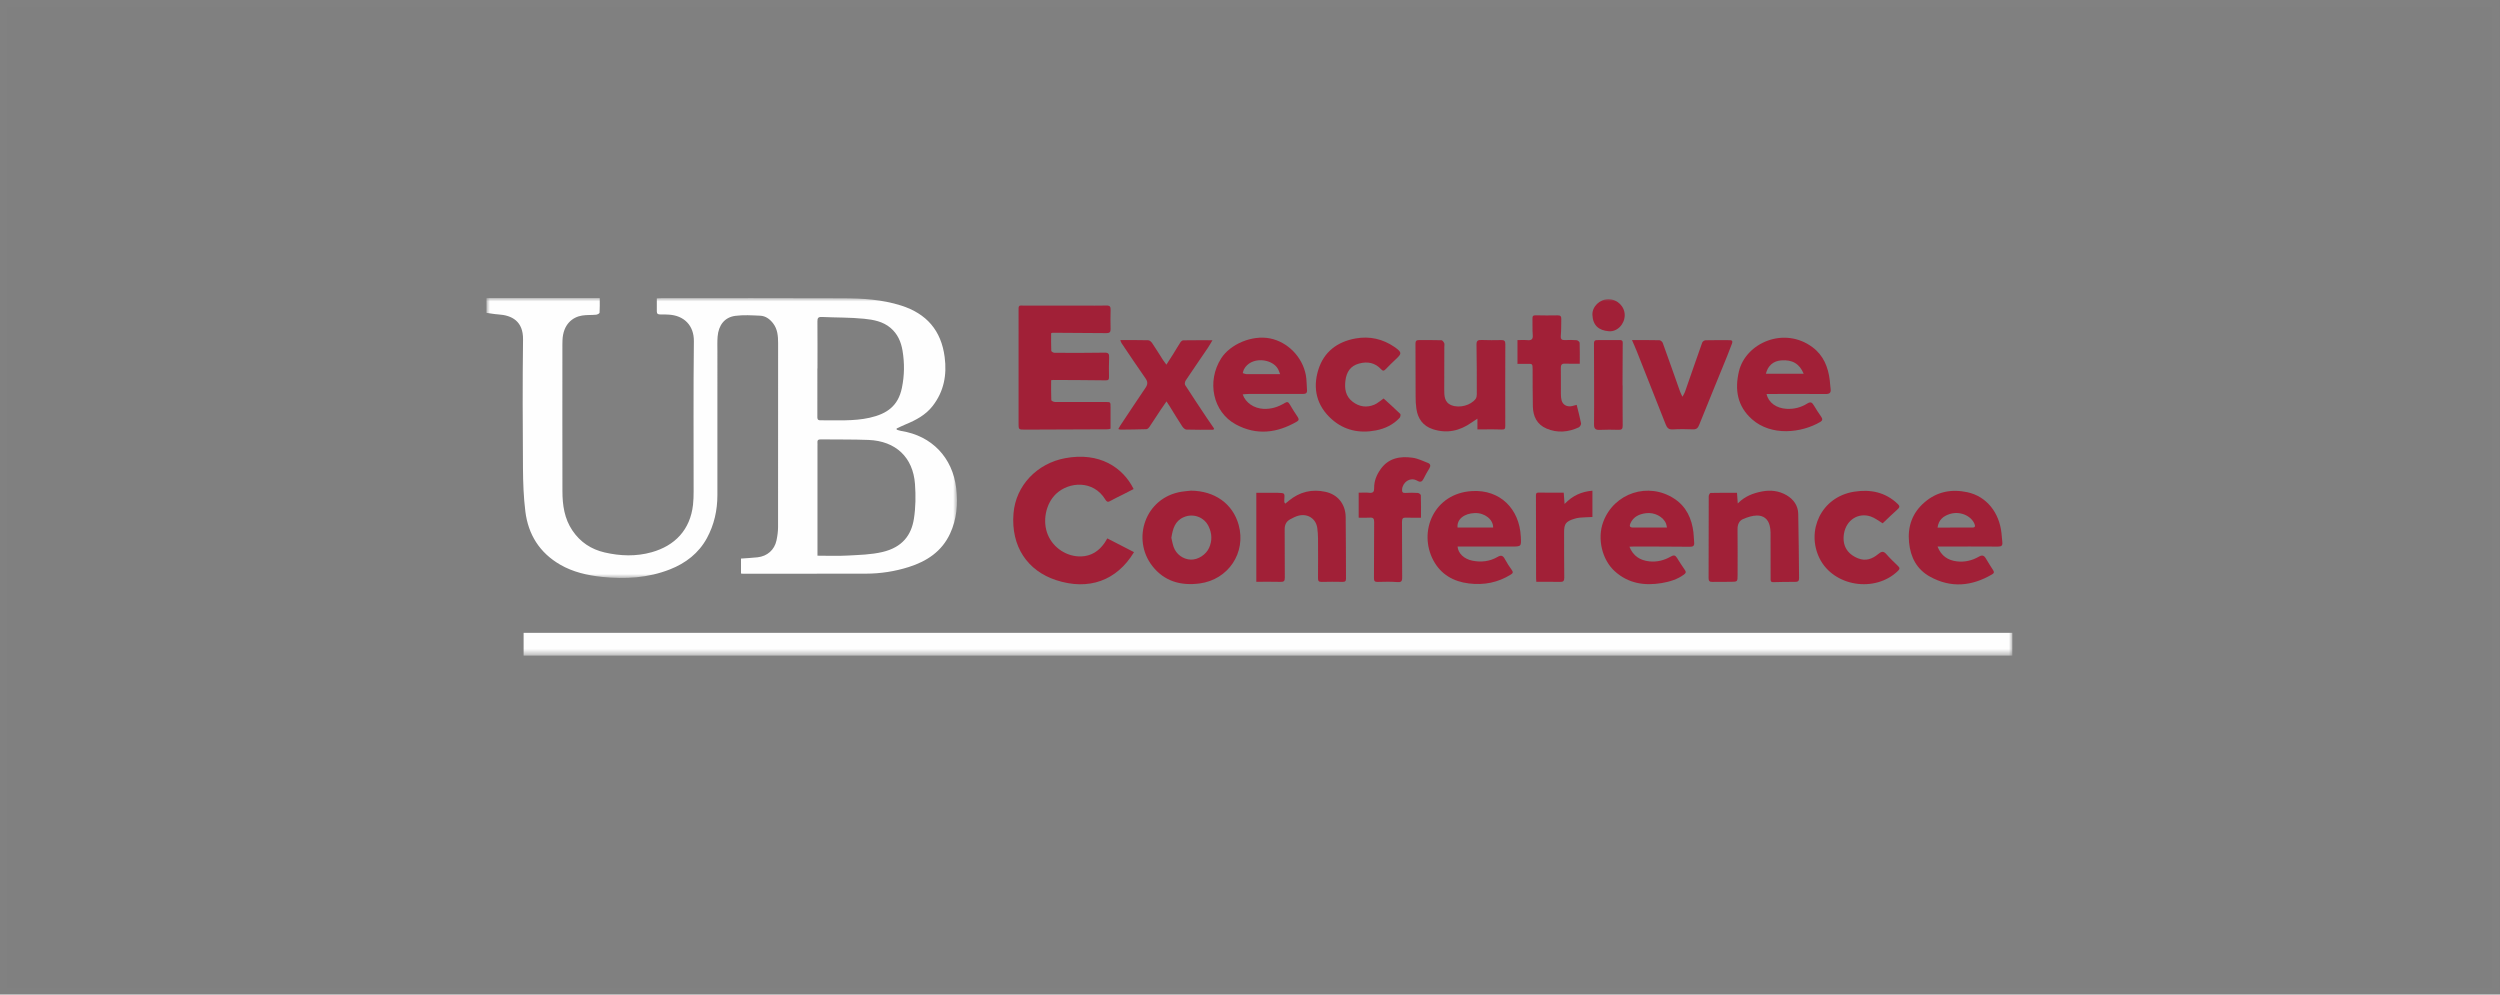 <?xml version="1.0" encoding="UTF-8"?>
<svg width="367px" height="146px" viewBox="0 0 367 146" version="1.1" xmlns="http://www.w3.org/2000/svg" xmlns:xlink="http://www.w3.org/1999/xlink">
    <rect x="0" y="0" width="367" height="146" fill="#808080" stroke="none"/>
    <title>UB EC</title>
    <defs>
        <polygon id="path-1" points="0 0 69.072 0 69.072 41.092 0 41.092"></polygon>
        <polygon id="path-3" points="0 52.482 224.002 52.482 224.002 0 0 0"></polygon>
    </defs>
    <g id="Page-1" stroke="none" stroke-width="1" fill="none" fill-rule="evenodd">
        <g id="UB-EC" transform="translate(0.5, 0.5)">
            <rect id="Rectangle" stroke-opacity="0.01" stroke="#FFFFFF" x="0" y="0" width="365.825" height="145"></rect>
            <g id="Group-26" transform="translate(70.912, 43.259)">
                <g id="Group-3" transform="translate(0, 0)">
                    <mask id="mask-2" fill="white">
                        <use xlink:href="#path-1"></use>
                    </mask>
                    <g id="Clip-2"></g>
                    <path d="M48.593,10.332 C48.588,10.332 48.583,10.332 48.578,10.332 C48.578,12.677 48.58,15.022 48.575,17.367 C48.574,17.692 48.564,17.946 49.034,17.94 C51.452,17.91 53.89,18.101 56.269,17.563 C58.826,16.986 60.44,15.813 60.983,13.199 C61.363,11.372 61.387,9.548 61.078,7.709 C60.858,6.402 60.356,5.261 59.327,4.382 C58.212,3.429 56.806,3.174 55.447,3.036 C53.387,2.826 51.302,2.871 49.229,2.772 C48.699,2.746 48.581,2.939 48.585,3.418 C48.603,5.722 48.593,8.028 48.593,10.332 L48.593,10.332 Z M48.593,37.816 C50.073,37.816 51.526,37.879 52.97,37.799 C54.697,37.703 56.461,37.669 58.13,37.276 C61.04,36.591 62.372,34.815 62.751,32.389 C63.011,30.724 63.031,28.989 62.909,27.303 C62.625,23.368 60.078,20.982 56.089,20.824 C53.75,20.732 51.406,20.775 49.065,20.743 C48.687,20.737 48.552,20.881 48.59,21.24 C48.606,21.399 48.593,21.56 48.593,21.721 C48.593,27.053 48.593,32.385 48.593,37.816 L48.593,37.816 Z M-4.85902447e-05,0 L16.629,0 C16.629,0.761 16.653,1.457 16.605,2.147 C16.597,2.26 16.281,2.423 16.096,2.441 C15.415,2.504 14.718,2.454 14.046,2.561 C12.627,2.787 11.251,3.855 11.161,6.189 C11.153,6.39 11.147,6.59 11.147,6.79 C11.146,13.972 11.135,21.153 11.152,28.334 C11.157,30.379 11.432,32.373 12.627,34.133 C13.777,35.827 15.363,36.883 17.353,37.342 C19.65,37.872 21.967,37.949 24.246,37.311 C27.667,36.353 29.911,34.023 30.324,30.335 C30.397,29.68 30.412,29.016 30.412,28.355 C30.418,21.013 30.364,13.671 30.449,6.33 C30.475,4.04 29.019,2.541 26.724,2.427 C26.321,2.407 25.916,2.387 25.513,2.4 C25.189,2.411 25.009,2.305 25.009,1.968 C25.009,1.349 25.009,0.729 25.009,0.038 C25.228,0.028 25.441,0.01 25.654,0.01 C34.542,0.009 43.43,-0.015 52.318,0.024 C55.202,0.036 58.081,0.206 60.87,1.093 C64.612,2.285 66.758,4.75 67.264,8.654 C67.607,11.302 67.158,13.714 65.49,15.852 C64.465,17.167 63.048,17.914 61.543,18.536 C61.09,18.723 60.651,18.942 60.205,19.147 C60.213,19.204 60.221,19.262 60.229,19.319 C60.448,19.383 60.662,19.472 60.886,19.507 C65.368,20.206 68.438,23.41 68.962,27.935 C69.227,30.226 69.042,32.458 68.06,34.576 C66.85,37.185 64.661,38.634 62.007,39.476 C59.96,40.126 57.851,40.452 55.697,40.455 C49.698,40.463 43.699,40.465 37.699,40.468 C37.602,40.469 37.504,40.451 37.366,40.438 L37.366,38.239 C38.204,38.176 39.007,38.141 39.803,38.052 C41.222,37.894 42.283,36.961 42.575,35.582 C42.712,34.939 42.806,34.274 42.807,33.618 C42.822,24.612 42.819,15.605 42.815,6.599 C42.814,5.569 42.735,4.547 42.065,3.688 C41.589,3.078 40.973,2.622 40.19,2.586 C38.968,2.531 37.724,2.447 36.522,2.609 C34.962,2.82 34.073,3.964 33.933,5.648 C33.874,6.365 33.902,7.09 33.902,7.812 C33.901,14.853 33.903,21.893 33.901,28.933 C33.9,31.156 33.428,33.281 32.364,35.236 C31.162,37.443 29.258,38.915 26.944,39.824 C23.719,41.091 20.337,41.297 16.931,40.927 C14.805,40.696 12.714,40.227 10.825,39.135 C7.799,37.384 6.133,34.712 5.711,31.325 C5.449,29.225 5.375,27.092 5.36,24.972 C5.316,18.674 5.289,12.374 5.37,6.077 C5.404,3.414 3.76,2.519 1.729,2.395 C1.15,2.36 0.576,2.245 -4.85902447e-05,2.167 L-4.85902447e-05,0 Z" id="Fill-1" fill="#FEFEFE" mask="url(#mask-2)"></path>
                </g>
                <mask id="mask-4" fill="white">
                    <use xlink:href="#path-3"></use>
                </mask>
                <g id="Clip-5"></g>
                <polygon id="Fill-4" fill="#FEFEFE" mask="url(#mask-4)" points="5.455 52.482 224.002 52.482 224.002 49.142 5.455 49.142"></polygon>
                <path d="M82.894,5.156 C82.894,6.001 82.878,6.877 82.916,7.75 C82.921,7.855 83.224,8.032 83.39,8.032 C85.833,8.045 88.277,8.057 90.72,8.011 C91.321,8 91.433,8.191 91.408,8.726 C91.364,9.686 91.377,10.65 91.389,11.613 C91.393,11.976 91.286,12.081 90.898,12.075 C88.335,12.038 85.772,12.033 83.208,12.02 C83.131,12.019 83.052,12.037 82.895,12.056 C82.895,13.035 82.879,14.01 82.92,14.983 C82.924,15.084 83.271,15.251 83.46,15.252 C85.924,15.267 88.388,15.257 90.851,15.254 C91.623,15.253 91.619,15.253 91.616,16.013 C91.613,17.055 91.615,18.097 91.615,19.174 C91.467,19.207 91.336,19.261 91.204,19.262 C87.146,19.283 83.087,19.305 79.029,19.31 C78.105,19.311 78.112,19.283 78.113,18.359 C78.118,12.744 78.126,7.129 78.114,1.514 C78.113,0.996 78.429,1.099 78.715,1.099 C81.643,1.097 84.571,1.099 87.5,1.1 C88.671,1.101 89.843,1.125 91.013,1.093 C91.511,1.079 91.638,1.263 91.625,1.721 C91.597,2.663 91.599,3.607 91.622,4.548 C91.633,4.993 91.47,5.149 91.025,5.144 C88.38,5.116 85.736,5.106 83.091,5.091 C83.054,5.091 83.016,5.115 82.894,5.156" id="Fill-6" fill="#A12037" mask="url(#mask-4)"></path>
                <path d="M91.142,35.278 C92.478,35.965 93.767,36.629 95.062,37.295 C92.533,41.481 88.409,42.979 83.603,41.398 C79.463,40.037 76.977,36.502 77.37,31.617 C77.701,27.491 80.845,24.271 84.947,23.503 C89.994,22.558 93.432,24.857 95.005,28.03 C94.495,28.292 93.983,28.557 93.469,28.817 C92.824,29.145 92.165,29.447 91.536,29.803 C91.151,30.021 91.008,29.832 90.831,29.544 C89.078,26.697 85.507,26.939 83.61,28.747 C82.083,30.205 81.584,32.787 82.422,34.771 C83.231,36.688 85.209,37.987 87.294,37.924 C88.801,37.879 89.923,37.125 90.758,35.914 C90.892,35.72 91.003,35.51 91.142,35.278" id="Fill-7" fill="#A12037" mask="url(#mask-4)"></path>
                <path d="M100.543,35.193 C100.644,35.606 100.721,36.082 100.876,36.531 C101.249,37.611 102.272,38.351 103.385,38.392 C104.456,38.432 105.63,37.668 106.08,36.668 C106.555,35.611 106.51,34.57 106.026,33.537 C105.376,32.151 103.771,31.557 102.371,32.157 C101.048,32.723 100.756,33.886 100.543,35.193 M103.417,28.269 C106.91,28.3 109.558,30.187 110.422,33.293 C111.555,37.362 108.916,41.326 104.708,41.89 C101.927,42.262 99.501,41.577 97.749,39.33 C94.691,35.408 96.655,29.296 102.038,28.425 C102.494,28.352 102.958,28.32 103.417,28.269" id="Fill-8" fill="#A12037" mask="url(#mask-4)"></path>
                <path d="M116.509,11.163 C116.355,10.785 116.295,10.577 116.191,10.394 C115.305,8.847 112.216,8.528 111.198,10.462 C111.11,10.629 111.083,10.829 111.027,11.014 C111.212,11.066 111.395,11.161 111.58,11.163 C112.669,11.175 113.758,11.165 114.847,11.163 C115.345,11.163 115.842,11.163 116.509,11.163 M111.016,14.135 C111.439,15.368 112.668,16.193 114.076,16.261 C115.201,16.315 116.232,15.985 117.175,15.406 C117.554,15.173 117.722,15.249 117.925,15.605 C118.283,16.231 118.676,16.838 119.077,17.438 C119.266,17.72 119.312,17.931 118.974,18.127 C116.058,19.819 113.048,20.191 110.008,18.545 C106.622,16.713 105.712,12.228 107.847,8.862 C109.163,6.787 112.365,5.386 115.038,5.922 C117.595,6.435 119.768,8.597 120.286,11.302 C120.42,12.006 120.387,12.739 120.455,13.457 C120.501,13.936 120.311,14.078 119.835,14.075 C117.171,14.058 114.506,14.069 111.84,14.075 C111.587,14.076 111.335,14.111 111.016,14.135" id="Fill-9" fill="#A12037" mask="url(#mask-4)"></path>
                <path d="M193.365,11.106 C192.763,9.633 191.691,9.022 190.082,9.144 C188.914,9.233 188.116,9.91 187.821,11.106 L193.365,11.106 Z M187.919,14.078 C188.197,15.34 189.342,16.176 190.869,16.257 C191.945,16.313 192.966,16.063 193.869,15.494 C194.36,15.184 194.591,15.285 194.854,15.743 C195.193,16.333 195.582,16.896 195.967,17.459 C196.174,17.76 196.115,17.997 195.827,18.168 C193.048,19.812 188.628,20.305 185.79,17.796 C183.628,15.886 183.231,13.461 183.858,10.779 C184.834,6.602 190.483,4.089 194.673,7.22 C196.267,8.411 196.961,10.121 197.195,12.039 C197.246,12.457 197.257,12.879 197.318,13.295 C197.404,13.888 197.202,14.092 196.568,14.085 C193.864,14.053 191.159,14.075 188.454,14.078 C188.28,14.079 188.105,14.078 187.919,14.078 L187.919,14.078 Z" id="Fill-10" fill="#A12037" mask="url(#mask-4)"></path>
                <path d="M145.474,19.28 L145.474,17.699 C145.11,17.941 144.853,18.102 144.606,18.277 C142.872,19.497 140.998,19.92 138.938,19.249 C137.474,18.772 136.725,17.702 136.511,16.238 C136.424,15.646 136.403,15.04 136.4,14.44 C136.387,11.852 136.4,9.264 136.381,6.677 C136.378,6.3 136.514,6.167 136.86,6.167 C137.971,6.168 139.082,6.151 140.192,6.185 C140.337,6.19 140.52,6.437 140.599,6.61 C140.667,6.76 140.615,6.965 140.615,7.146 C140.611,9.212 140.605,11.278 140.603,13.344 C140.603,14.301 140.579,15.307 141.68,15.736 C142.862,16.196 144.503,15.737 145.21,14.798 C145.339,14.626 145.383,14.353 145.383,14.127 C145.383,11.7 145.384,9.272 145.339,6.846 C145.329,6.267 145.527,6.129 146.068,6.152 C147.036,6.192 148.007,6.181 148.976,6.164 C149.408,6.157 149.572,6.283 149.57,6.747 C149.551,10.759 149.552,14.771 149.563,18.783 C149.565,19.206 149.458,19.315 149.011,19.296 C147.865,19.248 146.715,19.28 145.474,19.28" id="Fill-11" fill="#A12037" mask="url(#mask-4)"></path>
                <path d="M173.3,33.688 C173.243,33.441 173.226,33.284 173.172,33.14 C172.783,32.101 171.461,31.402 170.185,31.581 C169.203,31.719 168.37,32.094 167.934,33.068 C167.75,33.481 167.862,33.686 168.313,33.687 C169.943,33.691 171.572,33.688 173.3,33.688 M167.785,36.499 C168.353,37.886 169.362,38.501 170.698,38.648 C171.841,38.774 172.909,38.498 173.89,37.927 C174.29,37.694 174.531,37.747 174.767,38.133 C175.144,38.748 175.539,39.354 175.951,39.948 C176.159,40.248 176.035,40.408 175.793,40.586 C174.825,41.299 173.701,41.636 172.548,41.832 C170.008,42.263 167.638,41.903 165.65,40.115 C163.76,38.415 163.034,35.3 163.94,32.861 C165.526,28.594 170.587,26.936 174.407,29.471 C176.149,30.628 176.941,32.376 177.184,34.394 C177.244,34.891 177.245,35.394 177.293,35.893 C177.34,36.376 177.125,36.508 176.657,36.504 C173.931,36.477 171.205,36.475 168.479,36.467 C168.28,36.467 168.082,36.485 167.785,36.499" id="Fill-12" fill="#A12037" mask="url(#mask-4)"></path>
                <path d="M183.578,28.583 C183.624,29.217 183.658,29.681 183.693,30.145 C184.722,29.089 185.955,28.633 187.277,28.382 C188.524,28.146 189.742,28.291 190.847,28.933 C191.886,29.536 192.539,30.465 192.569,31.667 C192.646,34.812 192.646,37.959 192.691,41.106 C192.697,41.528 192.537,41.663 192.122,41.66 C191.053,41.653 189.983,41.672 188.914,41.701 C188.454,41.714 188.513,41.404 188.513,41.131 C188.51,38.886 188.516,36.64 188.505,34.395 C188.503,34.059 188.453,33.716 188.375,33.389 C188.139,32.416 187.435,31.903 186.494,31.919 C185.819,31.93 185.119,32.163 184.487,32.43 C183.863,32.694 183.65,33.271 183.658,33.965 C183.684,36.19 183.669,38.416 183.667,40.641 C183.666,41.637 183.664,41.641 182.694,41.651 C181.786,41.66 180.877,41.647 179.969,41.665 C179.564,41.674 179.407,41.545 179.409,41.113 C179.424,37.103 179.414,33.094 179.429,29.084 C179.43,28.917 179.601,28.608 179.699,28.605 C180.984,28.573 182.27,28.583 183.578,28.583" id="Fill-13" fill="#A12037" mask="url(#mask-4)"></path>
                <path d="M213.021,33.69 C214.795,33.69 216.484,33.697 218.174,33.684 C218.547,33.681 218.576,33.464 218.443,33.149 C217.914,31.899 216.249,31.231 214.797,31.704 C213.858,32.009 213.175,32.548 213.021,33.69 M213.02,36.475 C213.552,37.852 214.534,38.485 215.843,38.649 C216.999,38.794 218.098,38.531 219.097,37.951 C219.585,37.669 219.859,37.787 220.117,38.231 C220.459,38.821 220.827,39.396 221.195,39.971 C221.363,40.232 221.315,40.387 221.044,40.547 C218.062,42.304 215.006,42.6 211.916,40.898 C209.965,39.824 209.055,38.049 208.837,35.879 C208.6,33.518 209.321,31.51 211.126,29.965 C212.943,28.409 215.074,27.994 217.413,28.503 C220.248,29.121 222.092,31.525 222.406,34.514 C222.451,34.952 222.477,35.392 222.529,35.829 C222.586,36.313 222.419,36.484 221.897,36.48 C219.131,36.456 216.365,36.472 213.599,36.475 C213.439,36.475 213.279,36.475 213.02,36.475" id="Fill-14" fill="#A12037" mask="url(#mask-4)"></path>
                <path d="M142.557,33.678 L147.778,33.678 C147.804,32.497 146.534,31.509 145.1,31.557 C143.504,31.61 142.435,32.484 142.557,33.678 M142.558,36.475 C142.639,37.49 143.533,38.305 144.709,38.544 C146.026,38.811 147.284,38.667 148.449,37.988 C148.954,37.693 149.234,37.805 149.498,38.306 C149.796,38.872 150.152,39.412 150.529,39.93 C150.766,40.256 150.665,40.405 150.371,40.588 C148.484,41.764 146.442,42.162 144.237,41.894 C141.937,41.615 140.118,40.563 139.022,38.534 C136.736,34.303 139.067,28.632 144.724,28.327 C148.766,28.109 151.637,30.887 151.845,35.029 C151.918,36.466 151.918,36.472 150.524,36.475 C148.162,36.479 145.8,36.475 143.438,36.475 C143.158,36.475 142.878,36.475 142.558,36.475" id="Fill-15" fill="#A12037" mask="url(#mask-4)"></path>
                <path d="M113.016,41.648 L113.016,28.584 C114.058,28.584 115.081,28.584 116.104,28.584 C116.144,28.584 116.184,28.587 116.225,28.588 C117.198,28.624 117.197,28.624 117.125,29.584 C117.116,29.703 117.112,29.824 117.123,29.943 C117.129,29.995 117.18,30.043 117.262,30.177 C117.453,30.021 117.627,29.879 117.801,29.737 C119.383,28.437 121.192,28.003 123.182,28.444 C124.981,28.842 126.106,30.25 126.133,32.14 C126.176,35.148 126.16,38.156 126.18,41.164 C126.183,41.519 126.08,41.666 125.7,41.659 C124.67,41.64 123.639,41.635 122.611,41.665 C122.17,41.679 122.067,41.516 122.071,41.109 C122.088,39.164 122.085,37.218 122.074,35.273 C122.07,34.775 122.032,34.273 121.968,33.778 C121.796,32.431 120.624,31.613 119.27,31.926 C118.828,32.029 118.405,32.248 118.001,32.466 C117.421,32.778 117.17,33.269 117.177,33.95 C117.202,36.316 117.173,38.683 117.198,41.049 C117.203,41.534 117.061,41.671 116.581,41.658 C115.415,41.627 114.248,41.648 113.016,41.648" id="Fill-16" fill="#A12037" mask="url(#mask-4)"></path>
                <path d="M99.83,15.165 C99.499,15.644 99.233,16.015 98.982,16.395 C98.428,17.232 97.889,18.079 97.325,18.909 C97.225,19.057 97.036,19.238 96.883,19.244 C95.612,19.288 94.34,19.296 93.068,19.31 C92.992,19.311 92.915,19.268 92.755,19.221 C92.863,19.033 92.945,18.866 93.047,18.712 C94.282,16.856 95.511,14.995 96.762,13.149 C97.084,12.673 97.102,12.289 96.754,11.795 C95.553,10.087 94.398,8.346 93.23,6.615 C93.158,6.509 93.129,6.374 93.046,6.168 C94.467,6.168 95.812,6.149 97.156,6.188 C97.357,6.194 97.607,6.433 97.738,6.628 C98.289,7.443 98.8,8.284 99.332,9.112 C99.458,9.309 99.608,9.491 99.815,9.773 C100.176,9.212 100.49,8.734 100.793,8.249 C101.154,7.67 101.494,7.078 101.866,6.507 C101.955,6.37 102.134,6.204 102.275,6.201 C103.659,6.179 105.044,6.188 106.577,6.188 C106.305,6.64 106.12,6.985 105.901,7.307 C104.819,8.903 103.72,10.488 102.652,12.093 C102.537,12.266 102.471,12.613 102.567,12.763 C103.617,14.401 104.701,16.018 105.78,17.638 C106.118,18.145 106.469,18.644 106.814,19.146 L106.723,19.326 C105.398,19.326 104.072,19.348 102.749,19.303 C102.533,19.296 102.267,19.027 102.127,18.814 C101.49,17.839 100.89,16.841 100.276,15.851 C100.161,15.667 100.04,15.488 99.83,15.165" id="Fill-17" fill="#A12037" mask="url(#mask-4)"></path>
                <path d="M128.043,32.238 L128.043,28.569 C128.575,28.569 129.097,28.52 129.606,28.582 C130.179,28.651 130.319,28.388 130.312,27.906 C130.296,26.863 130.67,25.946 131.266,25.11 C132.431,23.473 134.125,23.183 135.947,23.434 C136.722,23.541 137.467,23.909 138.209,24.199 C138.621,24.361 138.623,24.669 138.398,25.032 C138.102,25.507 137.823,25.997 137.58,26.501 C137.363,26.949 137.123,27.09 136.646,26.814 C135.561,26.185 134.465,27.111 134.414,28.085 C134.394,28.46 134.482,28.634 134.917,28.603 C135.519,28.559 136.128,28.567 136.731,28.607 C136.891,28.618 137.165,28.823 137.169,28.945 C137.204,30.021 137.189,31.098 137.189,32.239 C136.426,32.239 135.724,32.26 135.024,32.23 C134.57,32.211 134.396,32.319 134.401,32.824 C134.428,35.549 134.396,38.276 134.428,41.003 C134.435,41.602 134.271,41.736 133.677,41.689 C132.733,41.614 131.78,41.643 130.832,41.666 C130.405,41.675 130.282,41.535 130.285,41.112 C130.306,38.366 130.29,35.619 130.315,32.873 C130.319,32.378 130.179,32.19 129.668,32.229 C129.15,32.269 128.627,32.238 128.043,32.238" id="Fill-18" fill="#A12037" mask="url(#mask-4)"></path>
                <path d="M168.166,6.166 C169.61,6.166 170.901,6.151 172.191,6.185 C172.362,6.189 172.617,6.409 172.681,6.584 C173.548,8.974 174.386,11.373 175.237,13.768 C175.309,13.97 175.417,14.159 175.569,14.483 C175.733,14.177 175.866,13.991 175.938,13.783 C176.784,11.366 177.614,8.942 178.473,6.529 C178.529,6.374 178.787,6.195 178.955,6.191 C180.145,6.162 181.337,6.175 182.528,6.178 C182.917,6.178 182.957,6.387 182.836,6.696 C182.603,7.293 182.386,7.896 182.144,8.49 C180.77,11.867 179.383,15.237 178.024,18.62 C177.842,19.074 177.63,19.29 177.105,19.269 C176.119,19.228 175.128,19.223 174.143,19.282 C173.527,19.319 173.3,19.026 173.103,18.524 C171.702,14.944 170.282,11.37 168.863,7.797 C168.66,7.284 168.43,6.782 168.166,6.166" id="Fill-19" fill="#A12037" mask="url(#mask-4)"></path>
                <path d="M131.703,14.739 C132.48,15.448 133.332,16.205 134.146,16.999 C134.232,17.083 134.168,17.458 134.05,17.584 C133.115,18.587 131.934,19.156 130.593,19.42 C128.166,19.896 125.933,19.422 124.094,17.791 C121.882,15.83 121.256,13.28 122.121,10.511 C122.937,7.894 124.898,6.402 127.602,5.924 C129.661,5.56 131.566,5.994 133.293,7.172 C133.343,7.206 133.395,7.237 133.443,7.274 C134.383,7.989 134.385,8.138 133.52,8.951 C133.008,9.433 132.501,9.922 132.016,10.43 C131.773,10.685 131.609,10.75 131.337,10.452 C130.442,9.475 129.325,9.272 128.079,9.615 C126.827,9.96 126.26,10.858 126.102,12.073 C125.945,13.285 126.101,14.404 127.152,15.214 C128.125,15.963 129.213,16.121 130.34,15.649 C130.805,15.455 131.196,15.085 131.703,14.739" id="Fill-20" fill="#A12037" mask="url(#mask-4)"></path>
                <path d="M204.966,33.062 C204.357,32.706 203.826,32.27 203.216,32.063 C201.368,31.437 199.61,32.595 199.284,34.58 C199.003,36.293 199.737,37.56 201.354,38.207 C202.492,38.663 203.458,38.281 204.31,37.576 C204.767,37.199 205.061,37.082 205.498,37.584 C206.037,38.204 206.641,38.77 207.231,39.345 C207.488,39.595 207.496,39.768 207.225,40.033 C203.881,43.306 197.759,42.361 195.7,38.21 C193.709,34.196 195.895,29.192 200.773,28.423 C203.164,28.045 205.345,28.479 207.157,30.202 C207.449,30.48 207.524,30.671 207.185,30.975 C206.423,31.658 205.693,32.374 204.966,33.062" id="Fill-21" fill="#A12037" mask="url(#mask-4)"></path>
                <path d="M151.353,9.661 L151.353,6.165 C151.828,6.165 152.321,6.131 152.807,6.174 C153.398,6.225 153.649,6.062 153.594,5.417 C153.528,4.62 153.581,3.815 153.553,3.014 C153.54,2.649 153.652,2.519 154.031,2.528 C155.1,2.551 156.171,2.559 157.24,2.535 C157.64,2.526 157.795,2.669 157.785,3.046 C157.765,3.867 157.791,4.692 157.716,5.508 C157.667,6.04 157.85,6.187 158.343,6.166 C158.907,6.142 159.475,6.132 160.037,6.181 C160.2,6.195 160.473,6.421 160.479,6.559 C160.517,7.555 160.499,8.554 160.499,9.632 C159.732,9.632 159.033,9.654 158.336,9.624 C157.846,9.604 157.711,9.806 157.719,10.266 C157.741,11.547 157.72,12.83 157.729,14.112 C157.731,14.41 157.752,14.718 157.827,15.005 C157.999,15.67 158.625,16.01 159.342,15.857 C159.554,15.813 159.762,15.749 160.044,15.675 C160.272,16.602 160.515,17.485 160.686,18.381 C160.72,18.558 160.525,18.895 160.35,18.976 C158.802,19.697 157.197,19.828 155.609,19.151 C154.21,18.554 153.646,17.359 153.611,15.916 C153.568,14.113 153.587,12.309 153.576,10.506 C153.571,9.628 153.568,9.633 152.71,9.658 C152.271,9.671 151.832,9.661 151.353,9.661" id="Fill-22" fill="#A12037" mask="url(#mask-4)"></path>
                <path d="M154.12,41.654 C154.109,41.491 154.086,41.318 154.086,41.144 C154.078,37.118 154.073,33.091 154.064,29.064 C154.064,28.787 154.047,28.549 154.454,28.555 C155.662,28.572 156.869,28.561 158.142,28.561 C158.181,29.082 158.217,29.562 158.267,30.22 C159.447,28.99 160.766,28.407 162.355,28.274 L162.355,32.137 C161.742,32.165 161.127,32.179 160.516,32.23 C160.219,32.255 159.919,32.329 159.634,32.42 C158.454,32.796 158.197,33.15 158.198,34.372 C158.201,36.596 158.198,38.82 158.223,41.044 C158.228,41.51 158.092,41.677 157.605,41.664 C156.461,41.632 155.317,41.654 154.12,41.654" id="Fill-23" fill="#A12037" mask="url(#mask-4)"></path>
                <path d="M166.79,12.826 C166.79,14.789 166.778,16.752 166.799,18.715 C166.805,19.181 166.672,19.355 166.188,19.34 C165.261,19.311 164.331,19.306 163.405,19.348 C162.793,19.376 162.586,19.143 162.592,18.552 C162.614,16.65 162.605,14.747 162.603,12.844 C162.602,10.781 162.604,8.718 162.583,6.655 C162.579,6.312 162.698,6.169 163.021,6.168 C164.151,6.165 165.28,6.161 166.41,6.163 C166.898,6.164 166.8,6.541 166.8,6.817 C166.799,8.58 166.785,10.343 166.776,12.105 C166.775,12.346 166.776,12.586 166.776,12.826 L166.79,12.826 Z" id="Fill-24" fill="#A12037" mask="url(#mask-4)"></path>
                <path d="M167.096,2.509 C167.096,3.798 166.023,4.968 164.776,4.868 C163.278,4.749 162.422,4.01 162.354,2.47 C162.301,1.249 163.424,0.176 164.679,0.163 C165.995,0.149 167.096,1.217 167.096,2.509" id="Fill-25" fill="#A12037" mask="url(#mask-4)"></path>
            </g>
        </g>
    </g>
</svg>